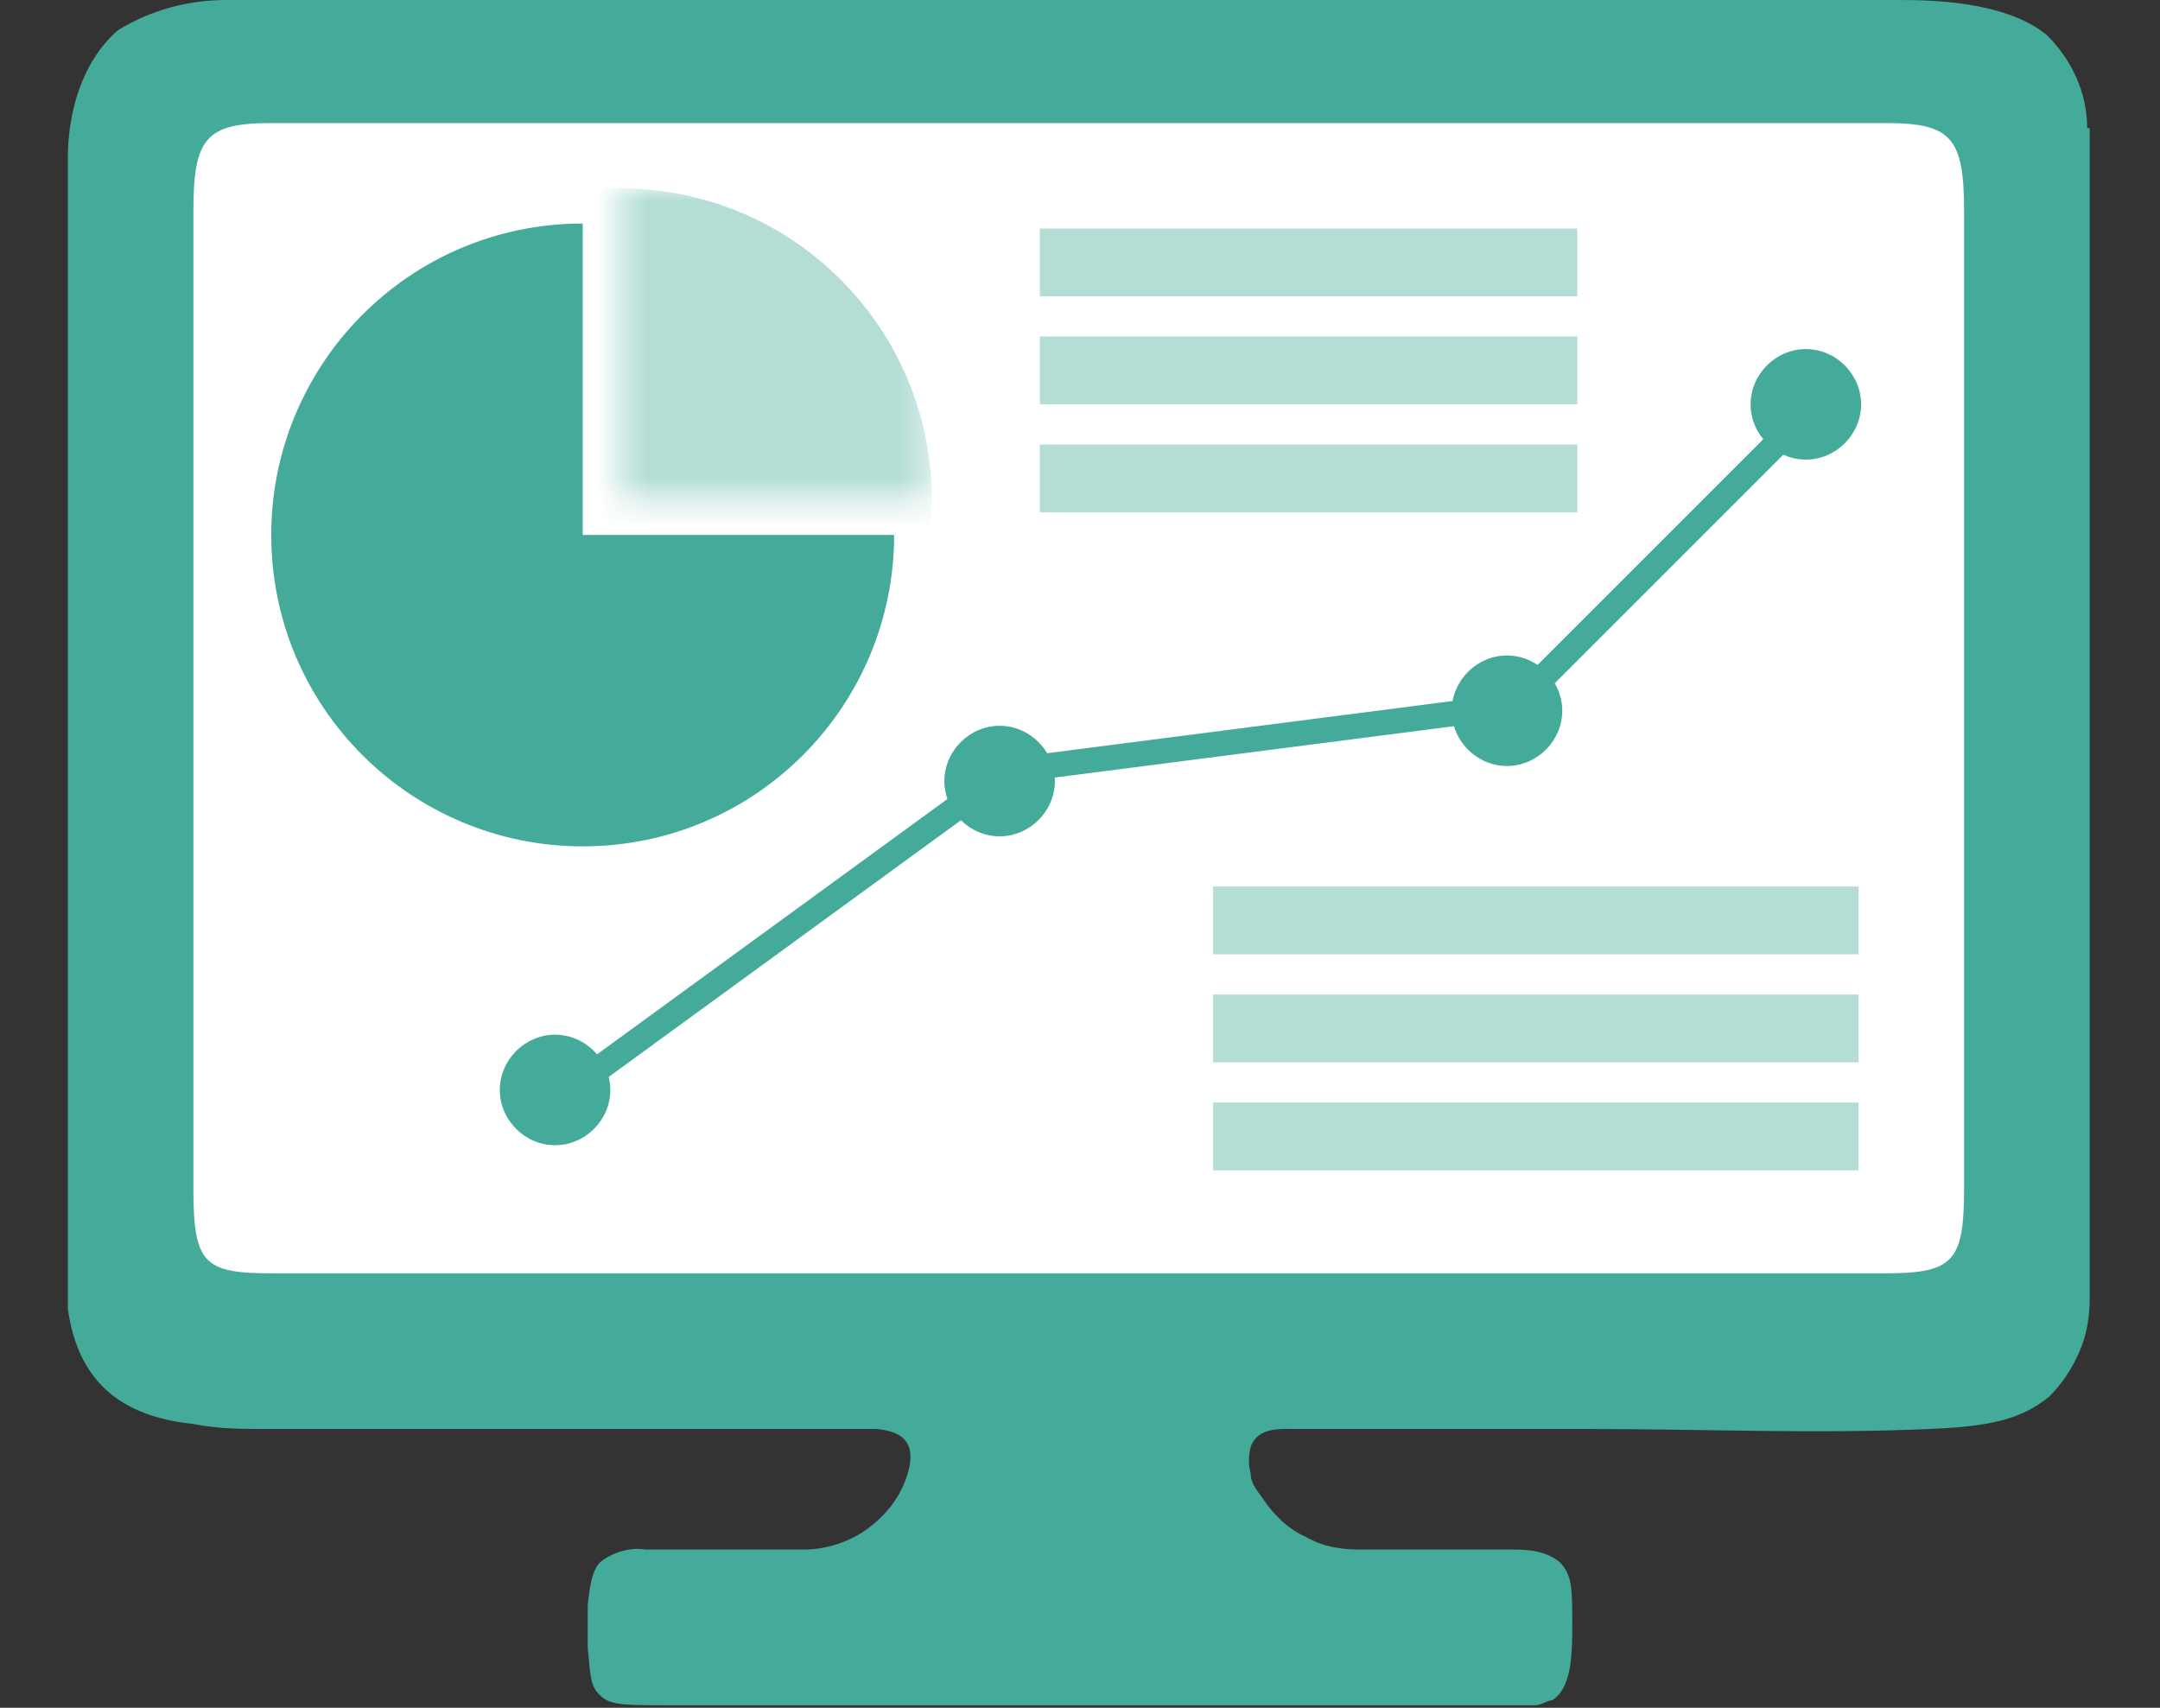 <svg id="_レイヤー_1" data-name="レイヤー_1" xmlns="http://www.w3.org/2000/svg" version="1.1" viewBox="0 0 86 68"><rect x="0" y="0" width="86" height="68" fill="#333333" stroke="none"/><defs><style>.st3{fill:#4a9}</style><mask id="mask" x="12.3" y="7.5" width="24.8" height="24.8" maskUnits="userSpaceOnUse"><path fill="#d9d9d9" d="M24.7 7.5h12.4v12.4H24.7z" id="mask0_4_119"/></mask></defs><path class="st3" d="M83.2 5.1v46.6c0 .7-.1 1.4-.4 2.1-.3.7-.7 1.3-1.2 1.8-1.1.9-2.3 1.2-4.8 1.3-4.5.2-9 0-13.5 0H51.7c-.7 0-1.6-.1-1.9.7-.1.4-.1.7 0 1.1 0 .4.3.7.5 1 .4.6 1 1.2 1.7 1.5.7.4 1.4.5 2.2.5h6.1c.7 0 1.3.1 1.8.5.5.5.5 1.1.5 2.4 0 1.2 0 2.6-.8 3.1-.2 0-.4.2-.7.2H26.6c-1.9 0-2.4 0-2.8-.5-.3-.3-.3-.8-.4-1.8v-1.7c.1-.9.2-1.4.5-1.7.5-.4 1.2-.6 1.8-.5H32c.9 0 1.8-.3 2.5-.8s1.3-1.2 1.6-2.1c.4-1.2 0-1.8-1.2-1.9H10.7c-1 0-2 0-3-.2-2.9-.3-4.6-1.7-5-4.6V6.3c0-1.7.5-3.8 2-5.1C6 .4 7.5 0 9 0h66.5c1.2 0 4.3 0 6 1.4 1 1 1.6 2.3 1.6 3.7z"/><path d="M42.8 50.7h-32c-2.7 0-3.1-.4-3.1-3.4V8.4c0-2.9.5-3.5 3.1-3.5h64.3c2.6 0 3.1.6 3.1 3.5v38.9c0 2.9-.4 3.4-3.1 3.4H42.8" fill="#fff"/><path class="st3" d="M23.2 21.3h12.4c0 6.8-5.5 12.4-12.4 12.4-6.8 0-12.4-5.5-12.4-12.4 0-6.8 5.5-12.4 12.4-12.4v12.4z"/><g mask="url(#mask)" opacity=".4"><circle class="st3" cx="24.7" cy="19.9" r="12.4"/></g><path d="M22.4 43.6l17.7-12.9 20.2-2.6 11.9-11.9" fill="none" stroke="#4a9" stroke-linecap="round" stroke-linejoin="round"/><path class="st3" d="M39.8 33.3c1.2 0 2.2-1 2.2-2.2s-1-2.2-2.2-2.2-2.2 1-2.2 2.2 1 2.2 2.2 2.2zM60 30.5c1.2 0 2.2-1 2.2-2.2s-1-2.2-2.2-2.2-2.2 1-2.2 2.2 1 2.2 2.2 2.2zm11.9-12.2c1.2 0 2.2-1 2.2-2.2s-1-2.2-2.2-2.2-2.2 1-2.2 2.2 1 2.2 2.2 2.2zM22.1 45.6c1.2 0 2.2-1 2.2-2.2s-1-2.2-2.2-2.2-2.2 1-2.2 2.2 1 2.2 2.2 2.2z"/><path d="M41.4 9.1h21.4v2.7H41.4zm0 4.3h21.4v2.7H41.4zm0 4.3h21.4v2.7H41.4zm6.9 21.9H74v2.7H48.3zm0-4.3H74V38H48.3zm0 8.6H74v2.7H48.3z" style="isolation:isolate" opacity=".4" fill="#4a9"/></svg>